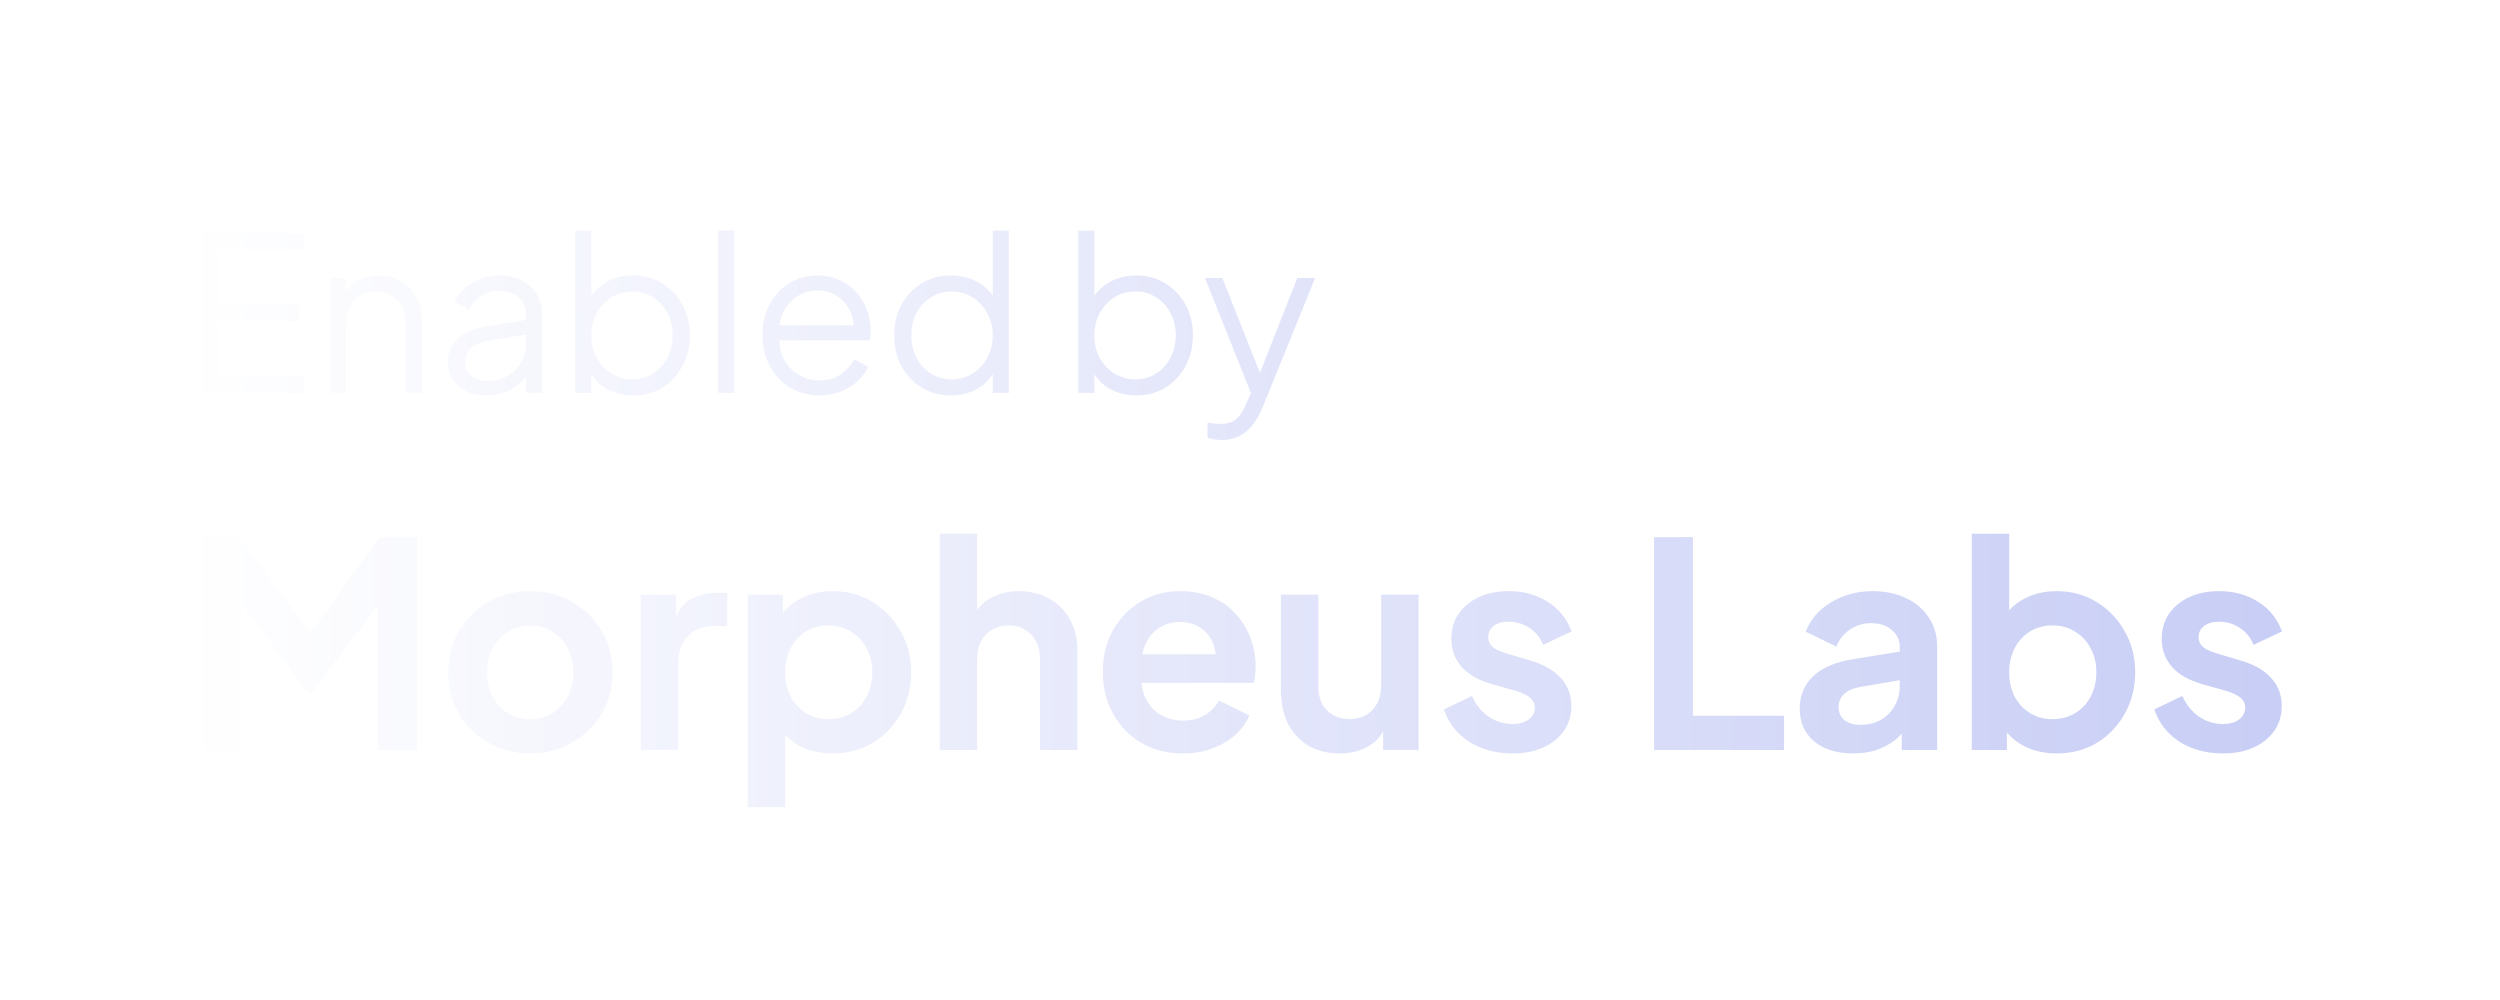 <svg width="140" height="56" viewBox="0 0 140 56" fill="none" xmlns="http://www.w3.org/2000/svg">
<g filter="url(#filter0_d_3184_177)">
<path d="M11.249 22V13.06H17.009V13.96H12.209V17.068H16.769V17.968H12.209V21.1H17.009V22H11.249ZM18.465 22V15.568H19.365V16.816L19.161 16.768C19.321 16.352 19.581 16.024 19.941 15.784C20.309 15.544 20.733 15.424 21.213 15.424C21.669 15.424 22.077 15.528 22.437 15.736C22.805 15.944 23.093 16.232 23.301 16.6C23.517 16.96 23.625 17.368 23.625 17.824V22H22.725V18.172C22.725 17.78 22.653 17.448 22.509 17.176C22.373 16.904 22.177 16.696 21.921 16.552C21.673 16.4 21.385 16.324 21.057 16.324C20.729 16.324 20.437 16.4 20.181 16.552C19.925 16.696 19.725 16.908 19.581 17.188C19.437 17.46 19.365 17.788 19.365 18.172V22H18.465ZM27.204 22.144C26.796 22.144 26.432 22.068 26.112 21.916C25.792 21.756 25.54 21.54 25.356 21.268C25.172 20.996 25.08 20.684 25.08 20.332C25.08 19.996 25.152 19.692 25.296 19.42C25.44 19.14 25.664 18.904 25.968 18.712C26.272 18.52 26.66 18.384 27.132 18.304L29.652 17.884V18.7L27.348 19.084C26.884 19.164 26.548 19.312 26.34 19.528C26.14 19.744 26.04 20 26.04 20.296C26.04 20.584 26.152 20.828 26.376 21.028C26.608 21.228 26.904 21.328 27.264 21.328C27.704 21.328 28.088 21.236 28.416 21.052C28.744 20.86 29 20.604 29.184 20.284C29.368 19.964 29.46 19.608 29.46 19.216V17.584C29.46 17.2 29.32 16.888 29.04 16.648C28.76 16.408 28.396 16.288 27.948 16.288C27.556 16.288 27.212 16.388 26.916 16.588C26.62 16.78 26.4 17.032 26.256 17.344L25.44 16.9C25.56 16.628 25.748 16.38 26.004 16.156C26.268 15.932 26.568 15.756 26.904 15.628C27.24 15.492 27.588 15.424 27.948 15.424C28.42 15.424 28.836 15.516 29.196 15.7C29.564 15.884 29.848 16.14 30.048 16.468C30.256 16.788 30.36 17.16 30.36 17.584V22H29.46V20.716L29.592 20.848C29.48 21.088 29.304 21.308 29.064 21.508C28.832 21.7 28.556 21.856 28.236 21.976C27.924 22.088 27.58 22.144 27.204 22.144ZM35.463 22.144C34.911 22.144 34.411 22.02 33.963 21.772C33.523 21.516 33.191 21.156 32.967 20.692L33.111 20.56V22H32.211V12.916H33.111V17.008L32.967 16.756C33.223 16.348 33.563 16.024 33.987 15.784C34.419 15.544 34.911 15.424 35.463 15.424C36.071 15.424 36.611 15.572 37.083 15.868C37.563 16.156 37.939 16.552 38.211 17.056C38.491 17.56 38.631 18.136 38.631 18.784C38.631 19.424 38.491 20 38.211 20.512C37.939 21.016 37.563 21.416 37.083 21.712C36.611 22 36.071 22.144 35.463 22.144ZM35.415 21.244C35.847 21.244 36.231 21.136 36.567 20.92C36.911 20.704 37.179 20.412 37.371 20.044C37.571 19.668 37.671 19.248 37.671 18.784C37.671 18.312 37.571 17.892 37.371 17.524C37.179 17.156 36.911 16.864 36.567 16.648C36.231 16.432 35.847 16.324 35.415 16.324C34.983 16.324 34.591 16.432 34.239 16.648C33.895 16.864 33.619 17.16 33.411 17.536C33.211 17.904 33.111 18.32 33.111 18.784C33.111 19.248 33.211 19.668 33.411 20.044C33.619 20.412 33.895 20.704 34.239 20.92C34.591 21.136 34.983 21.244 35.415 21.244ZM40.215 22V12.916H41.115V22H40.215ZM45.885 22.144C45.285 22.144 44.741 22 44.253 21.712C43.773 21.416 43.393 21.012 43.113 20.5C42.833 19.988 42.693 19.408 42.693 18.76C42.693 18.112 42.829 17.54 43.101 17.044C43.373 16.54 43.741 16.144 44.205 15.856C44.677 15.568 45.205 15.424 45.789 15.424C46.253 15.424 46.665 15.512 47.025 15.688C47.393 15.856 47.705 16.088 47.961 16.384C48.217 16.672 48.413 17 48.549 17.368C48.685 17.728 48.753 18.1 48.753 18.484C48.753 18.564 48.749 18.656 48.741 18.76C48.733 18.856 48.721 18.956 48.705 19.06H43.269V18.22H48.189L47.757 18.58C47.829 18.14 47.777 17.748 47.601 17.404C47.433 17.052 47.189 16.776 46.869 16.576C46.549 16.368 46.189 16.264 45.789 16.264C45.389 16.264 45.017 16.368 44.673 16.576C44.337 16.784 44.073 17.076 43.881 17.452C43.689 17.82 43.613 18.26 43.653 18.772C43.613 19.284 43.693 19.732 43.893 20.116C44.101 20.492 44.381 20.784 44.733 20.992C45.093 21.2 45.477 21.304 45.885 21.304C46.357 21.304 46.753 21.192 47.073 20.968C47.393 20.744 47.653 20.464 47.853 20.128L48.621 20.536C48.493 20.824 48.297 21.092 48.033 21.34C47.769 21.58 47.453 21.776 47.085 21.928C46.725 22.072 46.325 22.144 45.885 22.144ZM53.244 22.144C52.644 22.144 52.104 22 51.624 21.712C51.144 21.416 50.764 21.016 50.484 20.512C50.212 20 50.076 19.424 50.076 18.784C50.076 18.136 50.212 17.56 50.484 17.056C50.764 16.552 51.14 16.156 51.612 15.868C52.092 15.572 52.636 15.424 53.244 15.424C53.796 15.424 54.288 15.544 54.72 15.784C55.152 16.024 55.492 16.348 55.74 16.756L55.596 17.008V12.916H56.496V22H55.596V20.56L55.74 20.692C55.516 21.156 55.18 21.516 54.732 21.772C54.292 22.02 53.796 22.144 53.244 22.144ZM53.292 21.244C53.724 21.244 54.112 21.136 54.456 20.92C54.808 20.704 55.084 20.412 55.284 20.044C55.492 19.668 55.596 19.248 55.596 18.784C55.596 18.32 55.492 17.904 55.284 17.536C55.084 17.16 54.808 16.864 54.456 16.648C54.112 16.432 53.724 16.324 53.292 16.324C52.868 16.324 52.484 16.432 52.14 16.648C51.796 16.864 51.524 17.156 51.324 17.524C51.132 17.892 51.036 18.312 51.036 18.784C51.036 19.248 51.132 19.668 51.324 20.044C51.524 20.412 51.792 20.704 52.128 20.92C52.472 21.136 52.86 21.244 53.292 21.244ZM63.635 22.144C63.083 22.144 62.583 22.02 62.135 21.772C61.695 21.516 61.363 21.156 61.139 20.692L61.283 20.56V22H60.383V12.916H61.283V17.008L61.139 16.756C61.395 16.348 61.735 16.024 62.159 15.784C62.591 15.544 63.083 15.424 63.635 15.424C64.243 15.424 64.783 15.572 65.255 15.868C65.735 16.156 66.111 16.552 66.383 17.056C66.663 17.56 66.803 18.136 66.803 18.784C66.803 19.424 66.663 20 66.383 20.512C66.111 21.016 65.735 21.416 65.255 21.712C64.783 22 64.243 22.144 63.635 22.144ZM63.587 21.244C64.019 21.244 64.403 21.136 64.739 20.92C65.083 20.704 65.351 20.412 65.543 20.044C65.743 19.668 65.843 19.248 65.843 18.784C65.843 18.312 65.743 17.892 65.543 17.524C65.351 17.156 65.083 16.864 64.739 16.648C64.403 16.432 64.019 16.324 63.587 16.324C63.155 16.324 62.763 16.432 62.411 16.648C62.067 16.864 61.791 17.16 61.583 17.536C61.383 17.904 61.283 18.32 61.283 18.784C61.283 19.248 61.383 19.668 61.583 20.044C61.791 20.412 62.067 20.704 62.411 20.92C62.763 21.136 63.155 21.244 63.587 21.244ZM68.402 24.64C68.274 24.64 68.142 24.628 68.006 24.604C67.878 24.588 67.75 24.556 67.622 24.508V23.668C67.702 23.676 67.802 23.688 67.922 23.704C68.05 23.728 68.178 23.74 68.306 23.74C68.698 23.74 68.998 23.656 69.206 23.488C69.414 23.328 69.618 23.016 69.818 22.552L70.226 21.592L70.202 22.384L67.478 15.568H68.45L70.682 21.196H70.43L72.65 15.568H73.646L70.706 22.816C70.578 23.128 70.414 23.424 70.214 23.704C70.022 23.984 69.778 24.208 69.482 24.376C69.186 24.552 68.826 24.64 68.402 24.64ZM11.345 42V30.08H13.425L17.889 36.144H16.897L21.265 30.08H23.345V42H21.153V32.56L22.001 32.768L17.473 38.8H17.217L12.801 32.768L13.521 32.56V42H11.345ZM29.707 42.192C28.853 42.192 28.075 41.995 27.371 41.6C26.677 41.205 26.123 40.667 25.707 39.984C25.301 39.301 25.099 38.523 25.099 37.648C25.099 36.773 25.301 35.995 25.707 35.312C26.123 34.629 26.677 34.091 27.371 33.696C28.064 33.301 28.843 33.104 29.707 33.104C30.56 33.104 31.333 33.301 32.027 33.696C32.72 34.091 33.269 34.629 33.675 35.312C34.091 35.984 34.299 36.763 34.299 37.648C34.299 38.523 34.091 39.301 33.675 39.984C33.259 40.667 32.704 41.205 32.011 41.6C31.317 41.995 30.549 42.192 29.707 42.192ZM29.707 40.272C30.176 40.272 30.587 40.16 30.939 39.936C31.301 39.712 31.584 39.403 31.787 39.008C32 38.603 32.107 38.149 32.107 37.648C32.107 37.136 32 36.688 31.787 36.304C31.584 35.909 31.301 35.6 30.939 35.376C30.587 35.141 30.176 35.024 29.707 35.024C29.227 35.024 28.805 35.141 28.443 35.376C28.08 35.6 27.792 35.909 27.579 36.304C27.376 36.688 27.275 37.136 27.275 37.648C27.275 38.149 27.376 38.603 27.579 39.008C27.792 39.403 28.08 39.712 28.443 39.936C28.805 40.16 29.227 40.272 29.707 40.272ZM35.888 42V33.296H37.856V35.232L37.696 34.944C37.899 34.293 38.213 33.84 38.64 33.584C39.077 33.328 39.6 33.2 40.208 33.2H40.72V35.056H39.968C39.371 35.056 38.891 35.243 38.528 35.616C38.165 35.979 37.984 36.491 37.984 37.152V42H35.888ZM41.873 45.2V33.296H43.84V35.024L43.648 34.592C43.947 34.123 44.352 33.76 44.864 33.504C45.377 33.237 45.968 33.104 46.641 33.104C47.462 33.104 48.203 33.307 48.864 33.712C49.526 34.117 50.048 34.661 50.432 35.344C50.827 36.027 51.025 36.795 51.025 37.648C51.025 38.491 50.833 39.259 50.449 39.952C50.065 40.645 49.542 41.195 48.88 41.6C48.219 41.995 47.467 42.192 46.624 42.192C45.995 42.192 45.414 42.069 44.88 41.824C44.358 41.568 43.942 41.205 43.633 40.736L43.968 40.32V45.2H41.873ZM46.385 40.272C46.864 40.272 47.291 40.16 47.664 39.936C48.038 39.712 48.326 39.403 48.529 39.008C48.742 38.613 48.849 38.16 48.849 37.648C48.849 37.136 48.742 36.688 48.529 36.304C48.326 35.909 48.038 35.6 47.664 35.376C47.291 35.141 46.864 35.024 46.385 35.024C45.926 35.024 45.51 35.136 45.136 35.36C44.774 35.584 44.486 35.899 44.273 36.304C44.07 36.699 43.968 37.147 43.968 37.648C43.968 38.16 44.07 38.613 44.273 39.008C44.486 39.403 44.774 39.712 45.136 39.936C45.51 40.16 45.926 40.272 46.385 40.272ZM52.623 42V29.888H54.718V35.008L54.431 34.704C54.633 34.181 54.964 33.787 55.422 33.52C55.892 33.243 56.436 33.104 57.054 33.104C57.694 33.104 58.26 33.243 58.751 33.52C59.252 33.797 59.641 34.187 59.919 34.688C60.196 35.179 60.334 35.749 60.334 36.4V42H58.239V36.896C58.239 36.512 58.164 36.181 58.014 35.904C57.865 35.627 57.657 35.413 57.391 35.264C57.135 35.104 56.831 35.024 56.478 35.024C56.137 35.024 55.833 35.104 55.566 35.264C55.3 35.413 55.092 35.627 54.943 35.904C54.793 36.181 54.718 36.512 54.718 36.896V42H52.623ZM66.235 42.192C65.339 42.192 64.555 41.989 63.883 41.584C63.211 41.179 62.688 40.629 62.315 39.936C61.941 39.243 61.755 38.475 61.755 37.632C61.755 36.757 61.941 35.984 62.315 35.312C62.699 34.629 63.216 34.091 63.867 33.696C64.528 33.301 65.264 33.104 66.075 33.104C66.757 33.104 67.355 33.216 67.867 33.44C68.389 33.664 68.832 33.973 69.195 34.368C69.558 34.763 69.835 35.216 70.027 35.728C70.219 36.229 70.315 36.773 70.315 37.36C70.315 37.509 70.304 37.664 70.283 37.824C70.272 37.984 70.246 38.123 70.203 38.24H63.483V36.64H69.019L68.027 37.392C68.123 36.901 68.096 36.464 67.947 36.08C67.808 35.696 67.573 35.392 67.243 35.168C66.923 34.944 66.534 34.832 66.075 34.832C65.638 34.832 65.248 34.944 64.907 35.168C64.566 35.381 64.304 35.701 64.123 36.128C63.952 36.544 63.888 37.051 63.931 37.648C63.888 38.181 63.958 38.656 64.139 39.072C64.331 39.477 64.608 39.792 64.971 40.016C65.344 40.24 65.771 40.352 66.251 40.352C66.731 40.352 67.136 40.251 67.467 40.048C67.808 39.845 68.075 39.573 68.267 39.232L69.963 40.064C69.792 40.48 69.525 40.848 69.163 41.168C68.8 41.488 68.368 41.739 67.867 41.92C67.376 42.101 66.832 42.192 66.235 42.192ZM75.008 42.192C74.336 42.192 73.749 42.043 73.248 41.744C72.757 41.445 72.378 41.029 72.112 40.496C71.856 39.963 71.728 39.339 71.728 38.624V33.296H73.824V38.448C73.824 38.811 73.893 39.131 74.032 39.408C74.181 39.675 74.389 39.888 74.656 40.048C74.933 40.197 75.242 40.272 75.584 40.272C75.925 40.272 76.229 40.197 76.496 40.048C76.762 39.888 76.97 39.669 77.12 39.392C77.269 39.115 77.344 38.784 77.344 38.4V33.296H79.44V42H77.456V40.288L77.632 40.592C77.429 41.125 77.093 41.525 76.624 41.792C76.165 42.059 75.626 42.192 75.008 42.192ZM84.7 42.192C83.772 42.192 82.961 41.973 82.268 41.536C81.585 41.088 81.116 40.485 80.86 39.728L82.428 38.976C82.652 39.467 82.961 39.851 83.356 40.128C83.761 40.405 84.209 40.544 84.7 40.544C85.084 40.544 85.388 40.459 85.612 40.288C85.836 40.117 85.948 39.893 85.948 39.616C85.948 39.445 85.9 39.307 85.804 39.2C85.719 39.083 85.596 38.987 85.436 38.912C85.287 38.827 85.121 38.757 84.94 38.704L83.516 38.304C82.78 38.091 82.22 37.765 81.836 37.328C81.463 36.891 81.276 36.373 81.276 35.776C81.276 35.243 81.409 34.779 81.676 34.384C81.953 33.979 82.332 33.664 82.812 33.44C83.303 33.216 83.863 33.104 84.492 33.104C85.313 33.104 86.039 33.301 86.668 33.696C87.297 34.091 87.745 34.645 88.012 35.36L86.412 36.112C86.263 35.717 86.012 35.403 85.66 35.168C85.308 34.933 84.913 34.816 84.476 34.816C84.124 34.816 83.847 34.896 83.644 35.056C83.441 35.216 83.34 35.424 83.34 35.68C83.34 35.84 83.383 35.979 83.468 36.096C83.553 36.213 83.671 36.309 83.82 36.384C83.98 36.459 84.161 36.528 84.364 36.592L85.756 37.008C86.471 37.221 87.02 37.541 87.404 37.968C87.799 38.395 87.996 38.917 87.996 39.536C87.996 40.059 87.857 40.523 87.58 40.928C87.303 41.323 86.919 41.632 86.428 41.856C85.937 42.08 85.361 42.192 84.7 42.192ZM92.627 42V30.08H94.803V40.08H99.907V42H92.627ZM103.778 42.192C103.17 42.192 102.642 42.091 102.194 41.888C101.746 41.685 101.399 41.397 101.154 41.024C100.909 40.64 100.786 40.197 100.786 39.696C100.786 39.216 100.893 38.789 101.106 38.416C101.319 38.032 101.65 37.712 102.098 37.456C102.546 37.2 103.111 37.019 103.794 36.912L106.642 36.448V38.048L104.194 38.464C103.778 38.539 103.469 38.672 103.266 38.864C103.063 39.056 102.962 39.307 102.962 39.616C102.962 39.915 103.074 40.155 103.298 40.336C103.533 40.507 103.821 40.592 104.162 40.592C104.599 40.592 104.983 40.501 105.314 40.32C105.655 40.128 105.917 39.867 106.098 39.536C106.29 39.205 106.386 38.843 106.386 38.448V36.208C106.386 35.835 106.237 35.525 105.938 35.28C105.65 35.024 105.266 34.896 104.786 34.896C104.338 34.896 103.938 35.019 103.586 35.264C103.245 35.499 102.994 35.813 102.834 36.208L101.122 35.376C101.293 34.917 101.559 34.523 101.922 34.192C102.295 33.851 102.733 33.584 103.234 33.392C103.735 33.2 104.279 33.104 104.866 33.104C105.581 33.104 106.21 33.237 106.754 33.504C107.298 33.76 107.719 34.123 108.018 34.592C108.327 35.051 108.482 35.589 108.482 36.208V42H106.498V40.512L106.946 40.48C106.722 40.853 106.455 41.168 106.146 41.424C105.837 41.669 105.485 41.861 105.09 42C104.695 42.128 104.258 42.192 103.778 42.192ZM115.171 42.192C114.542 42.192 113.961 42.069 113.427 41.824C112.905 41.568 112.489 41.205 112.179 40.736L112.387 40.32V42H110.419V29.888H112.515V35.024L112.195 34.592C112.494 34.123 112.899 33.76 113.411 33.504C113.923 33.237 114.515 33.104 115.187 33.104C116.009 33.104 116.75 33.307 117.411 33.712C118.073 34.117 118.595 34.661 118.979 35.344C119.374 36.027 119.571 36.795 119.571 37.648C119.571 38.491 119.379 39.259 118.995 39.952C118.611 40.645 118.089 41.195 117.427 41.6C116.766 41.995 116.014 42.192 115.171 42.192ZM114.931 40.272C115.411 40.272 115.838 40.16 116.211 39.936C116.585 39.712 116.873 39.403 117.075 39.008C117.289 38.613 117.395 38.16 117.395 37.648C117.395 37.136 117.289 36.688 117.075 36.304C116.873 35.909 116.585 35.6 116.211 35.376C115.838 35.141 115.411 35.024 114.931 35.024C114.473 35.024 114.057 35.136 113.683 35.36C113.321 35.584 113.033 35.899 112.819 36.304C112.617 36.699 112.515 37.147 112.515 37.648C112.515 38.16 112.617 38.613 112.819 39.008C113.033 39.403 113.321 39.712 113.683 39.936C114.057 40.16 114.473 40.272 114.931 40.272ZM124.481 42.192C123.553 42.192 122.743 41.973 122.049 41.536C121.367 41.088 120.897 40.485 120.641 39.728L122.209 38.976C122.433 39.467 122.743 39.851 123.137 40.128C123.543 40.405 123.991 40.544 124.481 40.544C124.865 40.544 125.169 40.459 125.393 40.288C125.617 40.117 125.729 39.893 125.729 39.616C125.729 39.445 125.681 39.307 125.585 39.2C125.5 39.083 125.377 38.987 125.217 38.912C125.068 38.827 124.903 38.757 124.721 38.704L123.297 38.304C122.561 38.091 122.001 37.765 121.617 37.328C121.244 36.891 121.057 36.373 121.057 35.776C121.057 35.243 121.191 34.779 121.457 34.384C121.735 33.979 122.113 33.664 122.593 33.44C123.084 33.216 123.644 33.104 124.273 33.104C125.095 33.104 125.82 33.301 126.449 33.696C127.079 34.091 127.527 34.645 127.793 35.36L126.193 36.112C126.044 35.717 125.793 35.403 125.441 35.168C125.089 34.933 124.695 34.816 124.257 34.816C123.905 34.816 123.628 34.896 123.425 35.056C123.223 35.216 123.121 35.424 123.121 35.68C123.121 35.84 123.164 35.979 123.249 36.096C123.335 36.213 123.452 36.309 123.601 36.384C123.761 36.459 123.943 36.528 124.145 36.592L125.537 37.008C126.252 37.221 126.801 37.541 127.185 37.968C127.58 38.395 127.777 38.917 127.777 39.536C127.777 40.059 127.639 40.523 127.361 40.928C127.084 41.323 126.7 41.632 126.209 41.856C125.719 42.08 125.143 42.192 124.481 42.192Z" fill="url(#paint0_linear_3184_177)"/>
</g>
<defs>
<filter id="filter0_d_3184_177" x="1.249" y="2.916" width="136.544" height="52.284" filterUnits="userSpaceOnUse" color-interpolation-filters="sRGB">
<feFlood flood-opacity="0" result="BackgroundImageFix"/>
<feColorMatrix in="SourceAlpha" type="matrix" values="0 0 0 0 0 0 0 0 0 0 0 0 0 0 0 0 0 0 127 0" result="hardAlpha"/>
<feOffset/>
<feGaussianBlur stdDeviation="5"/>
<feComposite in2="hardAlpha" operator="out"/>
<feColorMatrix type="matrix" values="0 0 0 0 0.716 0 0 0 0 0.916 0 0 0 0 0.956 0 0 0 1 0"/>
<feBlend mode="normal" in2="BackgroundImageFix" result="effect1_dropShadow_3184_177"/>
<feBlend mode="normal" in="SourceGraphic" in2="effect1_dropShadow_3184_177" result="shape"/>
</filter>
<linearGradient id="paint0_linear_3184_177" x1="10.193" y1="28" x2="129.193" y2="28" gradientUnits="userSpaceOnUse">
<stop stop-color="white"/>
<stop offset="1" stop-color="#C7CDF5"/>
</linearGradient>
</defs>
</svg>
